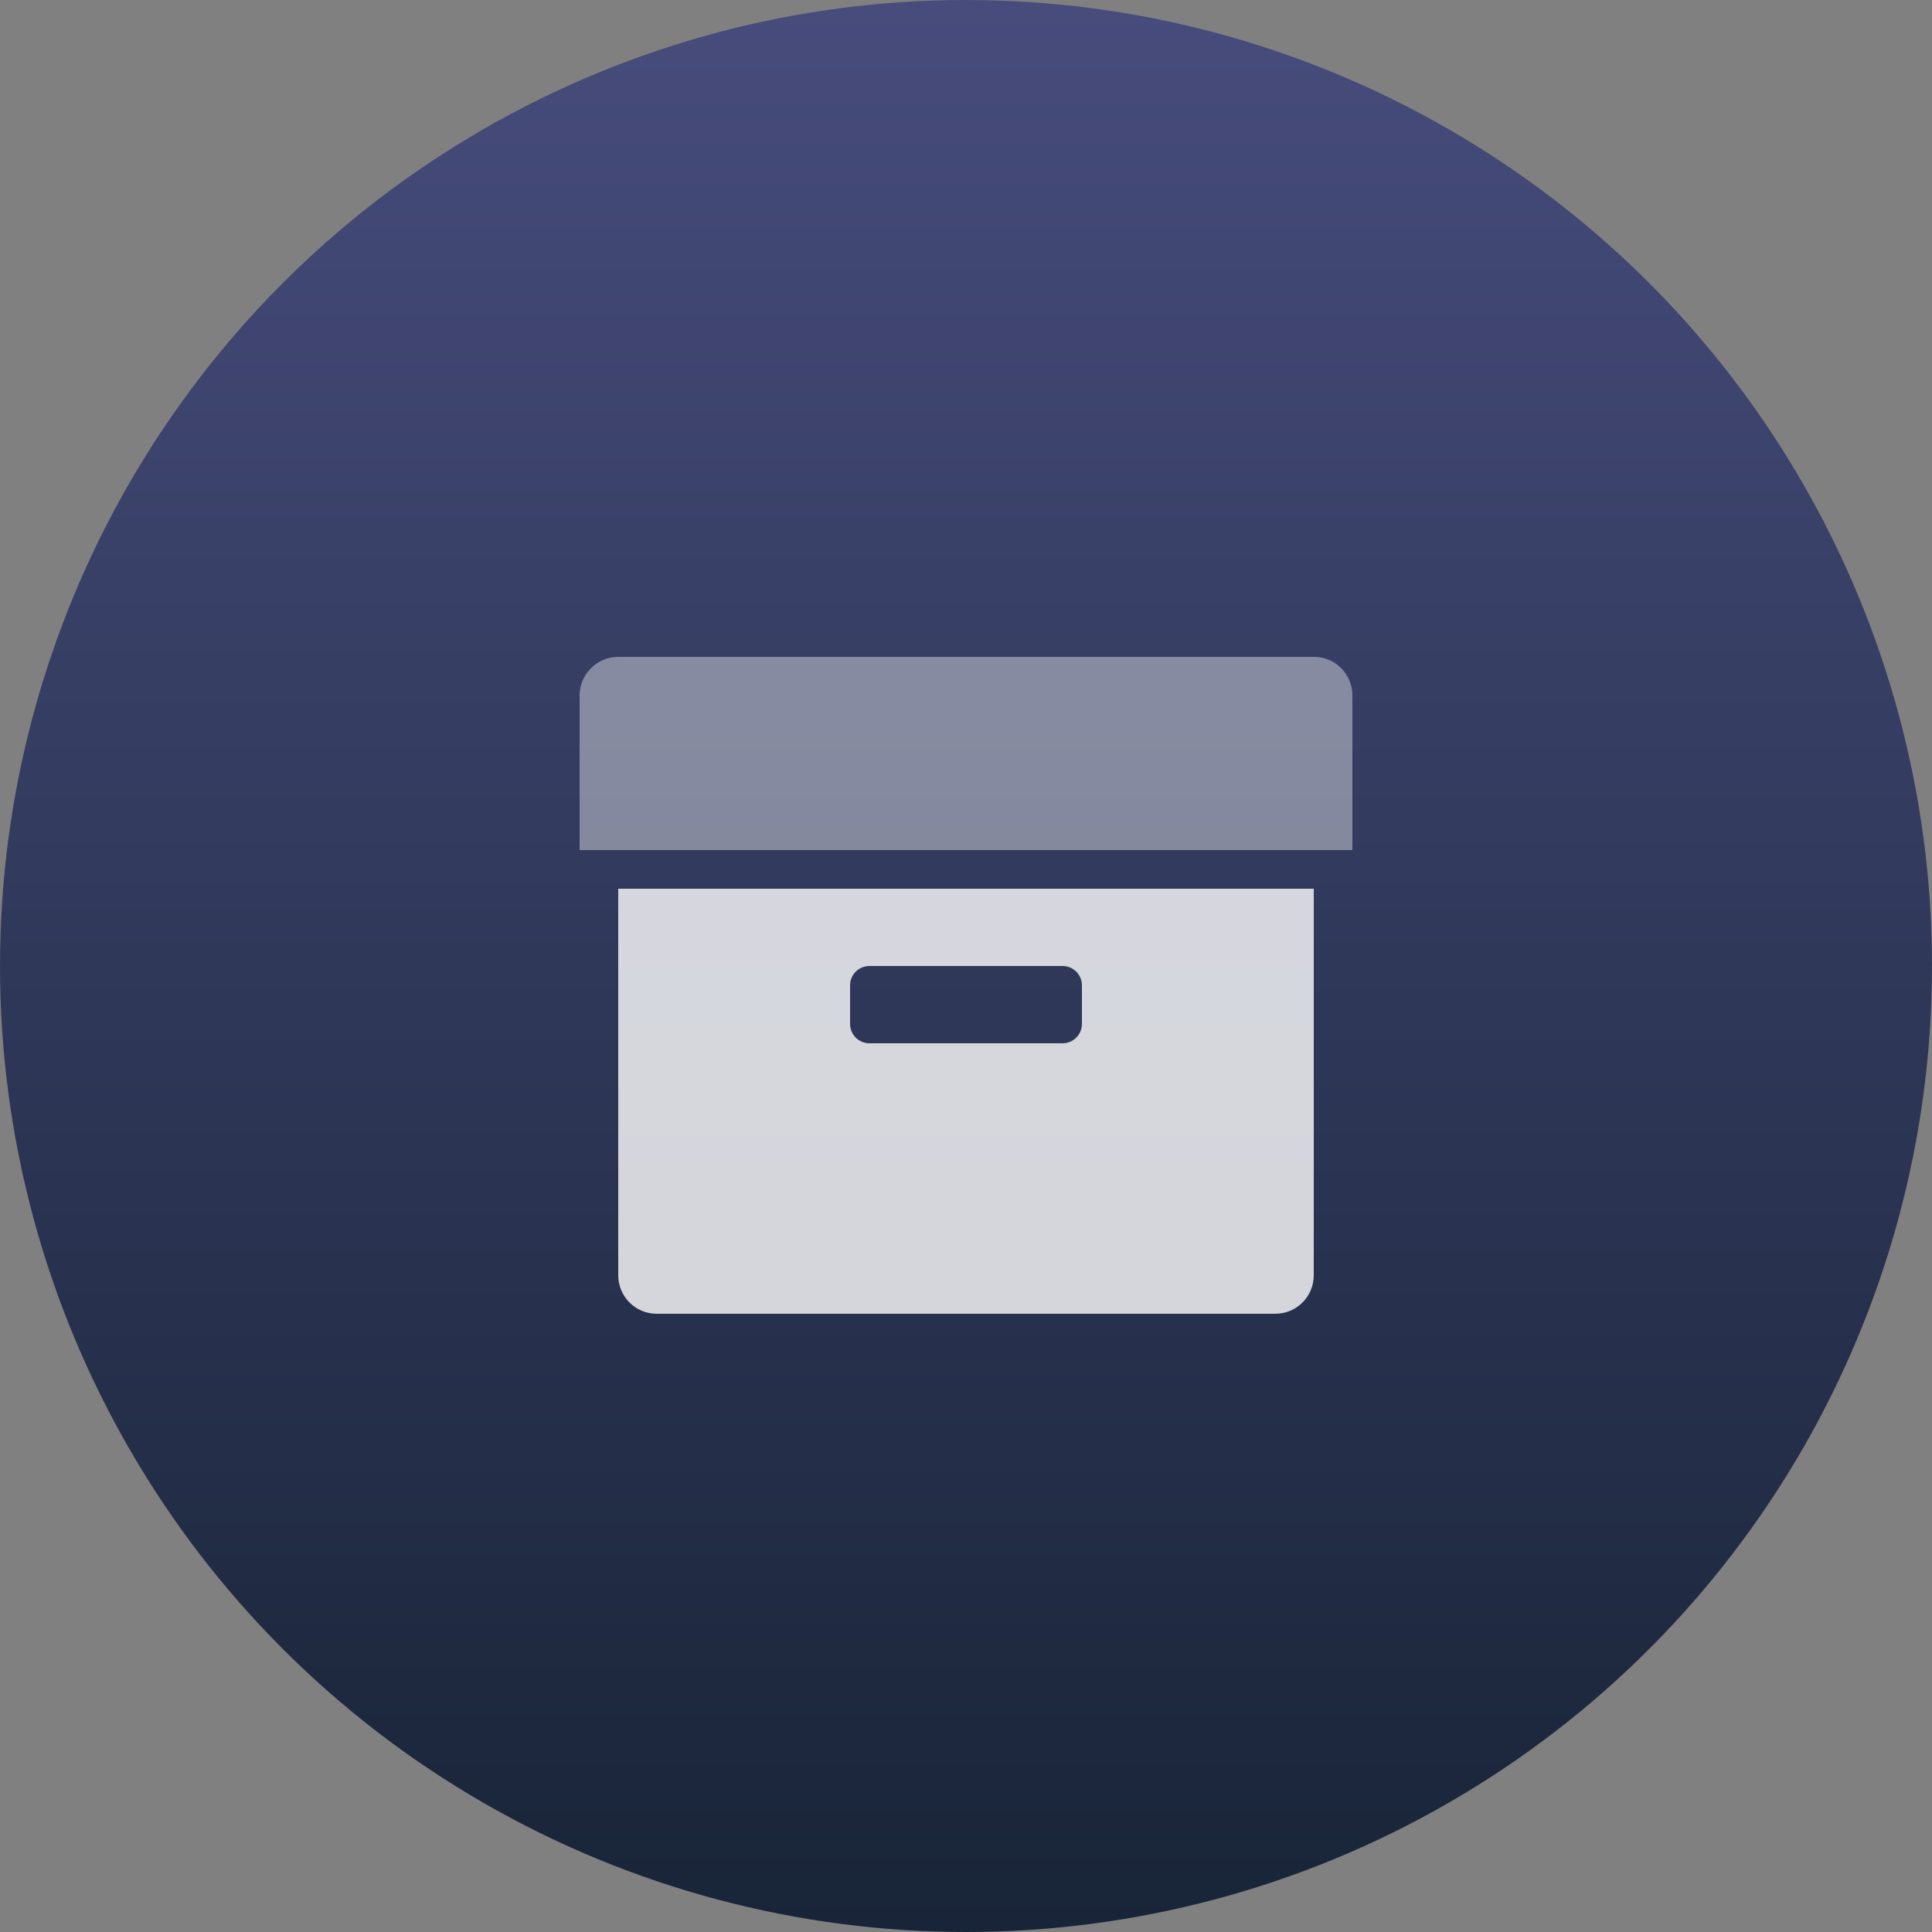 <svg width="50" height="50" viewBox="0 0 50 50" fill="none" xmlns="http://www.w3.org/2000/svg">
<rect x="0" y="0" width="50" height="50" fill="#808080" stroke="none"/>
<circle cx="25" cy="25" r="25" fill="url(#paint0_linear)"/>
<path opacity="0.8" d="M16 23H34V33.004C34 33.554 33.555 34 33.007 34H16.993C16.862 34 16.733 33.974 16.613 33.924C16.492 33.874 16.382 33.8 16.29 33.708C16.198 33.615 16.125 33.505 16.075 33.385C16.025 33.264 16 33.135 16 33.004V23ZM22.5 25C22.224 25 22 25.224 22 25.5V26.5C22 26.776 22.224 27 22.5 27H27.5C27.776 27 28 26.776 28 26.5V25.5C28 25.224 27.776 25 27.5 25H22.5Z" fill="white"/>
<path opacity="0.4" d="M15 18C15 17.448 15.455 17 15.992 17H34.008C34.556 17 35 17.444 35 18V22H15V18Z" fill="white"/>
<defs>
<linearGradient id="paint0_linear" x1="25" y1="0" x2="25" y2="50" gradientUnits="userSpaceOnUse">
<stop stop-color="#474C7C"/>
<stop offset="1" stop-color="#182437"/>
</linearGradient>
</defs>
</svg>
